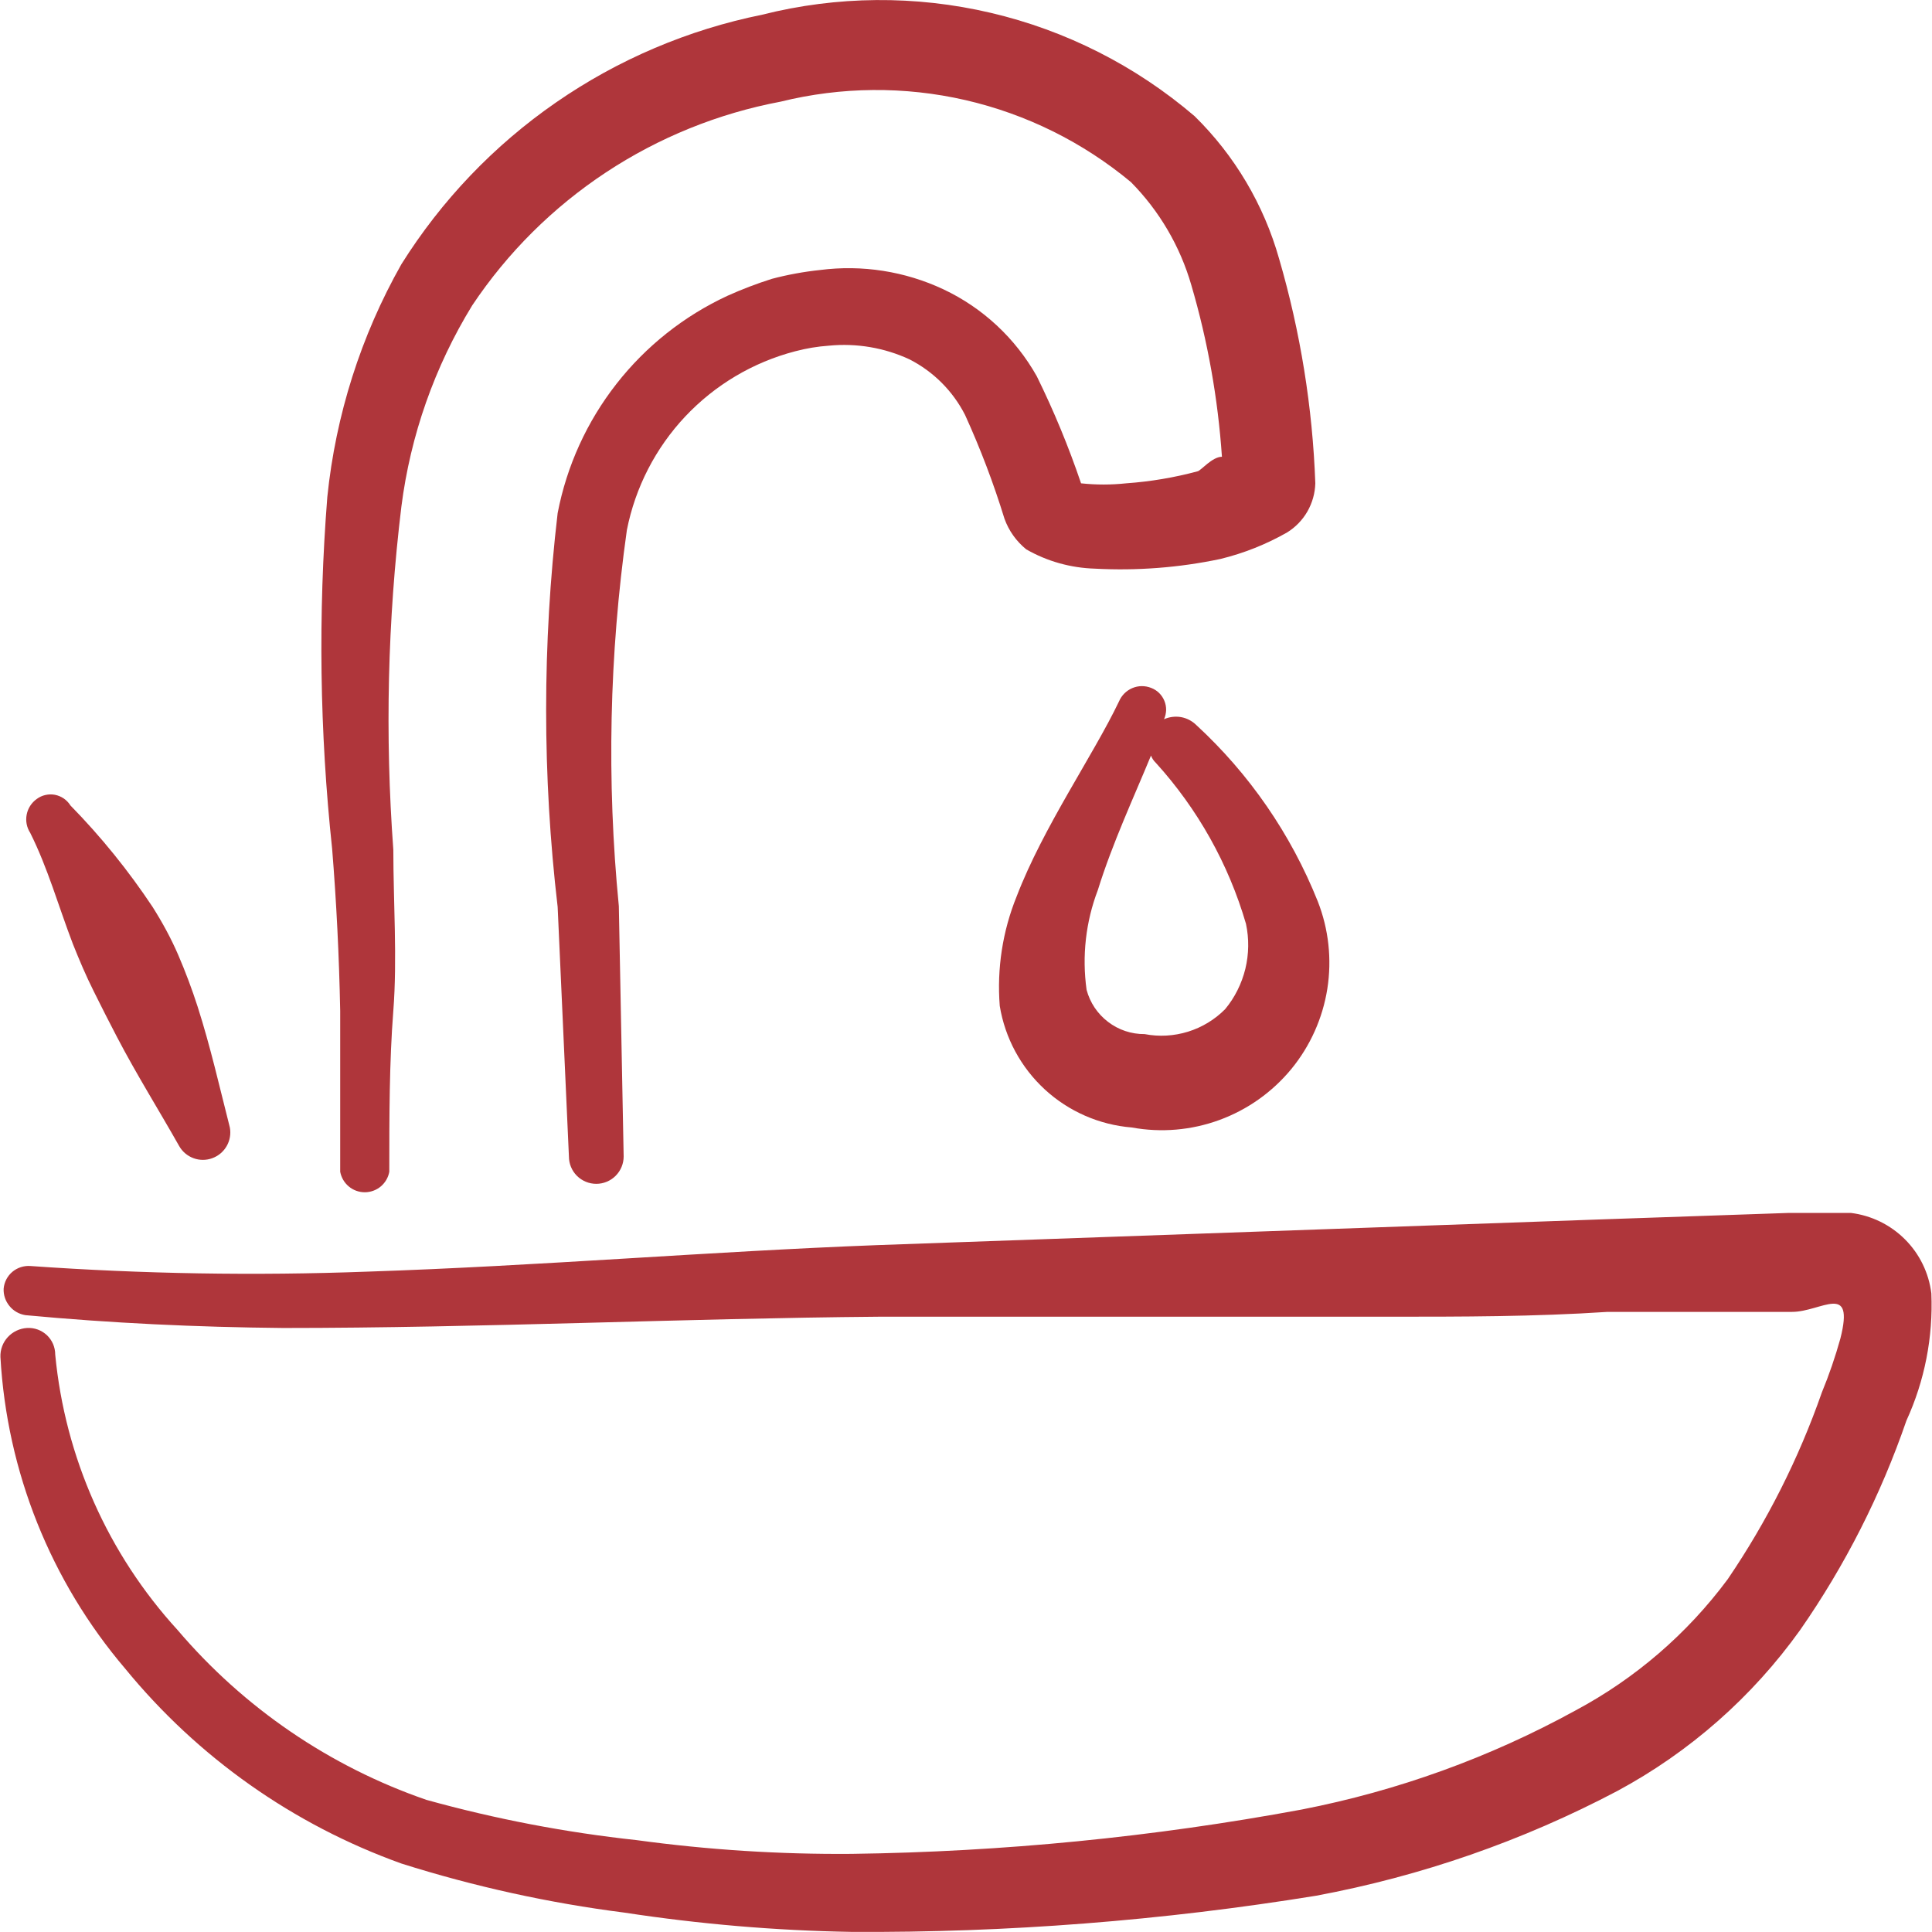<svg width="36" height="36" viewBox="0 0 36 36" fill="none" xmlns="http://www.w3.org/2000/svg">
<g clip-path="url(#clip0_2715_5613)">
<path fill-rule="evenodd" clip-rule="evenodd" d="M35.988 24.101C35.941 23.719 35.768 23.364 35.496 23.093C35.224 22.821 34.869 22.648 34.488 22.601H33.333L29.852 22.721L16.347 23.201C13.212 23.32 10.031 23.59 6.849 23.695C4.754 23.773 2.656 23.738 0.564 23.59C0.443 23.582 0.323 23.621 0.23 23.699C0.137 23.778 0.079 23.89 0.068 24.011C0.062 24.128 0.101 24.244 0.176 24.335C0.25 24.427 0.356 24.487 0.473 24.506C2.063 24.655 3.668 24.73 5.274 24.745C8.979 24.745 12.702 24.566 16.377 24.535H25.875C27.24 24.535 28.59 24.535 29.955 24.445H33.393C33.933 24.445 34.563 23.875 34.293 24.941C34.198 25.282 34.083 25.618 33.948 25.945C33.517 27.177 32.927 28.348 32.193 29.427C31.44 30.442 30.471 31.277 29.357 31.872C27.762 32.748 26.042 33.37 24.255 33.718C21.488 34.231 18.681 34.507 15.867 34.544C14.528 34.555 13.189 34.469 11.862 34.288C10.538 34.145 9.229 33.894 7.946 33.538C6.145 32.917 4.544 31.824 3.309 30.373C2.012 28.955 1.212 27.154 1.029 25.241C1.029 25.173 1.015 25.106 0.989 25.044C0.962 24.982 0.923 24.926 0.874 24.879C0.824 24.833 0.766 24.797 0.703 24.774C0.639 24.751 0.572 24.741 0.504 24.745C0.367 24.753 0.239 24.814 0.146 24.914C0.053 25.015 0.003 25.148 0.008 25.285C0.128 27.423 0.944 29.463 2.333 31.093C3.687 32.748 5.466 34.002 7.479 34.724C8.835 35.153 10.226 35.459 11.636 35.639C13.036 35.853 14.45 35.974 15.867 35.998C18.767 36.015 21.663 35.788 24.525 35.324C26.483 34.959 28.374 34.302 30.135 33.373C31.485 32.647 32.651 31.62 33.543 30.373C34.38 29.17 35.046 27.858 35.523 26.472C35.863 25.73 36.022 24.918 35.988 24.102M1.358 17.589C1.478 17.889 1.598 18.174 1.748 18.474C1.898 18.774 2.033 19.044 2.183 19.329C2.543 20.019 2.948 20.664 3.338 21.354C3.397 21.459 3.492 21.539 3.605 21.581C3.718 21.623 3.843 21.623 3.956 21.581C4.069 21.54 4.164 21.46 4.224 21.355C4.284 21.25 4.305 21.128 4.283 21.009C4.088 20.244 3.923 19.509 3.683 18.759C3.578 18.433 3.458 18.113 3.323 17.799C3.188 17.484 3.023 17.184 2.843 16.899C2.393 16.222 1.881 15.589 1.313 15.009C1.281 14.958 1.239 14.914 1.189 14.879C1.139 14.845 1.083 14.822 1.024 14.81C0.965 14.799 0.904 14.8 0.845 14.814C0.786 14.827 0.731 14.853 0.683 14.889C0.586 14.959 0.519 15.063 0.497 15.18C0.474 15.297 0.498 15.419 0.563 15.519C0.893 16.179 1.088 16.884 1.358 17.589ZM6.339 18.834V21.834C6.359 21.941 6.415 22.038 6.499 22.108C6.582 22.178 6.688 22.216 6.797 22.216C6.905 22.216 7.011 22.178 7.095 22.108C7.178 22.038 7.235 21.941 7.254 21.834C7.254 20.814 7.254 19.794 7.329 18.834C7.404 17.874 7.329 16.794 7.329 15.834C7.172 13.703 7.222 11.562 7.479 9.441C7.648 8.112 8.098 6.833 8.799 5.691C9.456 4.707 10.303 3.865 11.29 3.213C12.277 2.561 13.384 2.113 14.547 1.894C15.676 1.615 16.856 1.605 17.989 1.865C19.123 2.126 20.18 2.65 21.074 3.394C21.603 3.93 21.99 4.59 22.199 5.314C22.505 6.357 22.695 7.429 22.769 8.511C22.589 8.511 22.379 8.766 22.319 8.781C21.882 8.899 21.437 8.974 20.984 9.006C20.704 9.036 20.423 9.036 20.144 9.006C19.912 8.322 19.637 7.657 19.319 7.011C18.921 6.303 18.313 5.737 17.579 5.391C16.863 5.055 16.066 4.93 15.282 5.031C14.978 5.063 14.677 5.118 14.382 5.196C14.101 5.285 13.826 5.39 13.557 5.511C12.746 5.887 12.036 6.45 11.486 7.154C10.935 7.858 10.56 8.683 10.391 9.561C10.105 11.999 10.105 14.461 10.391 16.899L10.601 21.549C10.601 21.684 10.654 21.814 10.75 21.91C10.846 22.005 10.975 22.059 11.111 22.059C11.246 22.059 11.376 22.005 11.471 21.91C11.567 21.814 11.621 21.684 11.621 21.549L11.531 16.884C11.302 14.55 11.353 12.198 11.681 9.876C11.838 9.082 12.215 8.349 12.769 7.76C13.324 7.171 14.033 6.75 14.816 6.546C15.023 6.491 15.233 6.456 15.447 6.441C15.961 6.391 16.479 6.479 16.947 6.696C17.393 6.924 17.754 7.285 17.982 7.731C18.269 8.361 18.514 9.006 18.717 9.666C18.798 9.891 18.938 10.086 19.122 10.236C19.512 10.46 19.95 10.582 20.399 10.596C21.183 10.638 21.97 10.578 22.739 10.416C23.177 10.309 23.592 10.144 23.984 9.921C24.14 9.824 24.27 9.69 24.362 9.53C24.453 9.37 24.504 9.19 24.509 9.006C24.458 7.588 24.231 6.183 23.834 4.821C23.549 3.813 23.006 2.897 22.259 2.164C21.165 1.228 19.862 0.567 18.46 0.239C17.058 -0.09 15.598 -0.078 14.202 0.274C12.825 0.553 11.518 1.108 10.362 1.908C9.206 2.707 8.225 3.734 7.479 4.924C6.724 6.259 6.255 7.736 6.099 9.261C5.926 11.445 5.956 13.639 6.189 15.818C6.269 16.808 6.319 17.813 6.339 18.834ZM21.69 13.402C21.714 13.348 21.727 13.29 21.729 13.231C21.73 13.172 21.719 13.113 21.696 13.058C21.674 13.004 21.64 12.954 21.598 12.912C21.556 12.871 21.505 12.839 21.45 12.818C21.337 12.773 21.21 12.774 21.098 12.822C20.986 12.87 20.897 12.96 20.85 13.072C20.369 14.078 19.439 15.412 18.944 16.703C18.682 17.349 18.574 18.048 18.629 18.744C18.727 19.342 19.023 19.89 19.468 20.3C19.914 20.711 20.485 20.96 21.089 21.009C21.636 21.109 22.2 21.061 22.723 20.869C23.245 20.678 23.707 20.35 24.061 19.921C24.414 19.491 24.646 18.974 24.733 18.424C24.819 17.875 24.758 17.312 24.554 16.794C24.054 15.543 23.28 14.42 22.289 13.508C22.211 13.432 22.112 13.381 22.005 13.362C21.898 13.344 21.788 13.358 21.689 13.402M22.829 18.804C22.636 18.999 22.398 19.143 22.137 19.224C21.875 19.305 21.598 19.321 21.329 19.269C21.082 19.271 20.842 19.191 20.647 19.041C20.451 18.892 20.31 18.682 20.247 18.444C20.159 17.816 20.231 17.176 20.457 16.584C20.727 15.714 21.132 14.844 21.447 14.079C21.466 14.13 21.497 14.176 21.537 14.214C22.317 15.073 22.892 16.099 23.217 17.214C23.276 17.491 23.272 17.778 23.205 18.054C23.137 18.329 23.01 18.586 22.829 18.804Z" fill="#AF363B"/>
</g>
<defs>
<clipPath id="clip0_2715_5613">
<rect width="36" height="36" fill="white"/>
</clipPath>
</defs>
</svg>
